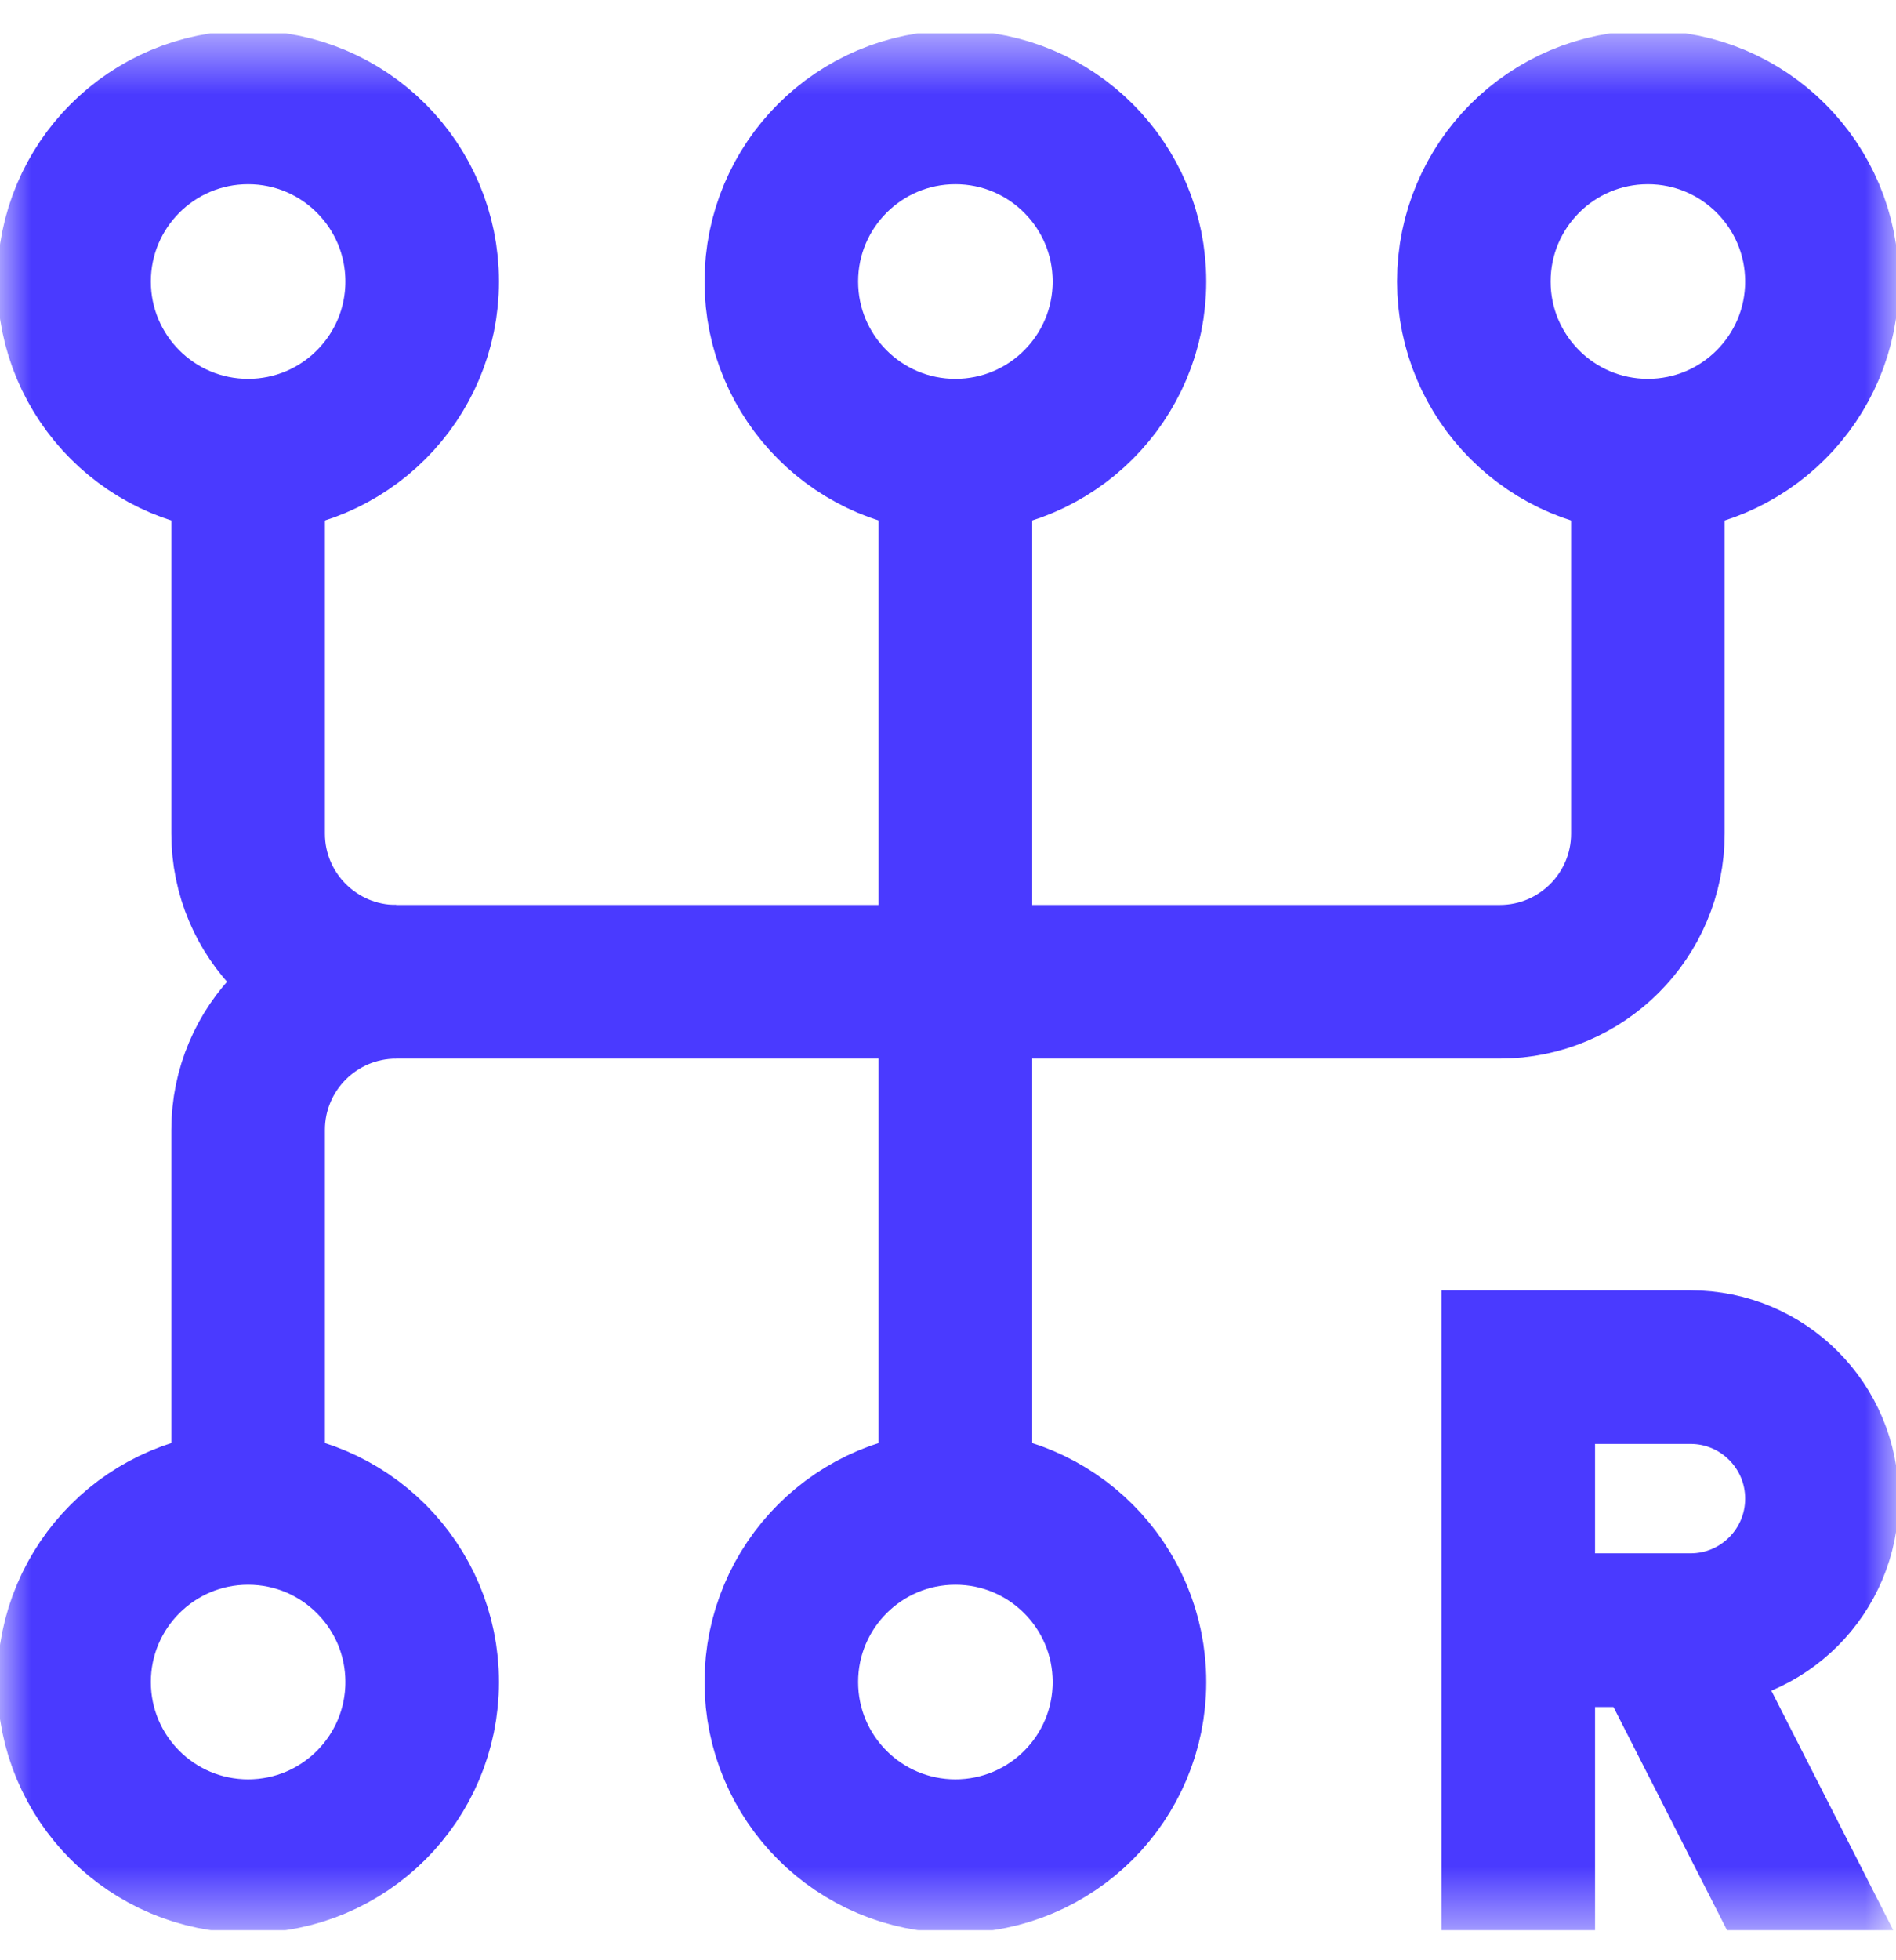 <svg width="30" height="31" viewBox="0 0 30 31" fill="none" xmlns="http://www.w3.org/2000/svg">
<g clip-path="url(#clip0_285_1263)">
<mask id="mask0_285_1263" style="mask-type:luminance" maskUnits="userSpaceOnUse" x="0" y="0" width="30" height="31">
<path d="M0 0.526H30V30.526H0V0.526Z" fill="white"/>
</mask>
<g mask="url(#mask0_285_1263)">
<path d="M3.926 1.698C5.447 1.698 6.68 2.931 6.68 4.452C6.68 5.973 5.447 7.206 3.926 7.206C2.405 7.206 1.172 5.973 1.172 4.452C1.172 2.931 2.405 1.698 3.926 1.698Z" stroke="#4A3AFF" stroke-width="2.43" stroke-miterlimit="10"/>
<path d="M15.117 1.698C16.638 1.698 17.871 2.931 17.871 4.452C17.871 5.973 16.638 7.206 15.117 7.206C13.596 7.206 12.363 5.973 12.363 4.452C12.363 2.931 13.596 1.698 15.117 1.698Z" stroke="#4A3AFF" stroke-width="2.43" stroke-miterlimit="10"/>
<path d="M3.926 23.846C5.447 23.846 6.68 25.079 6.68 26.6C6.68 28.121 5.447 29.354 3.926 29.354C2.405 29.354 1.172 28.121 1.172 26.6C1.172 25.079 2.405 23.846 3.926 23.846Z" stroke="#4A3AFF" stroke-width="2.43" stroke-miterlimit="10"/>
<path d="M15.117 23.846C16.638 23.846 17.871 25.079 17.871 26.6C17.871 28.121 16.638 29.354 15.117 29.354C13.596 29.354 12.363 28.121 12.363 26.6C12.363 25.079 13.596 23.846 15.117 23.846Z" stroke="#4A3AFF" stroke-width="2.43" stroke-miterlimit="10"/>
<path d="M26.074 1.698C27.595 1.698 28.828 2.931 28.828 4.452C28.828 5.973 27.595 7.206 26.074 7.206C24.553 7.206 23.32 5.973 23.32 4.452C23.32 2.931 24.553 1.698 26.074 1.698Z" stroke="#4A3AFF" stroke-width="2.43" stroke-miterlimit="10"/>
<path d="M3.926 23.881V17.87C3.926 16.575 4.975 15.526 6.27 15.526" stroke="#4A3AFF" stroke-width="2.43" stroke-miterlimit="10"/>
<path d="M15.117 7.323V23.881" stroke="#4A3AFF" stroke-width="2.43" stroke-miterlimit="10"/>
<path d="M26.074 7.206V13.182C26.074 14.476 25.025 15.526 23.73 15.526H6.27C4.975 15.526 3.926 14.476 3.926 13.182V7.323" stroke="#4A3AFF" stroke-width="2.43" stroke-miterlimit="10"/>
<path d="M24.023 25.78H26.748C27.897 25.78 28.828 24.849 28.828 23.7C28.828 22.551 27.897 21.62 26.748 21.62H24.023V30.526" stroke="#4A3AFF" stroke-width="2.43" stroke-miterlimit="10"/>
<path d="M29.957 30.526L27.001 24.721L24.913 25.784L27.327 30.526H29.957Z" fill="#4A3AFF"/>
</g>
</g>
<defs>
<clipPath id="clip0_285_1263">
<rect width="30" height="30" fill="white" transform="translate(0 0.526)"/>
</clipPath>
</defs>
</svg>
